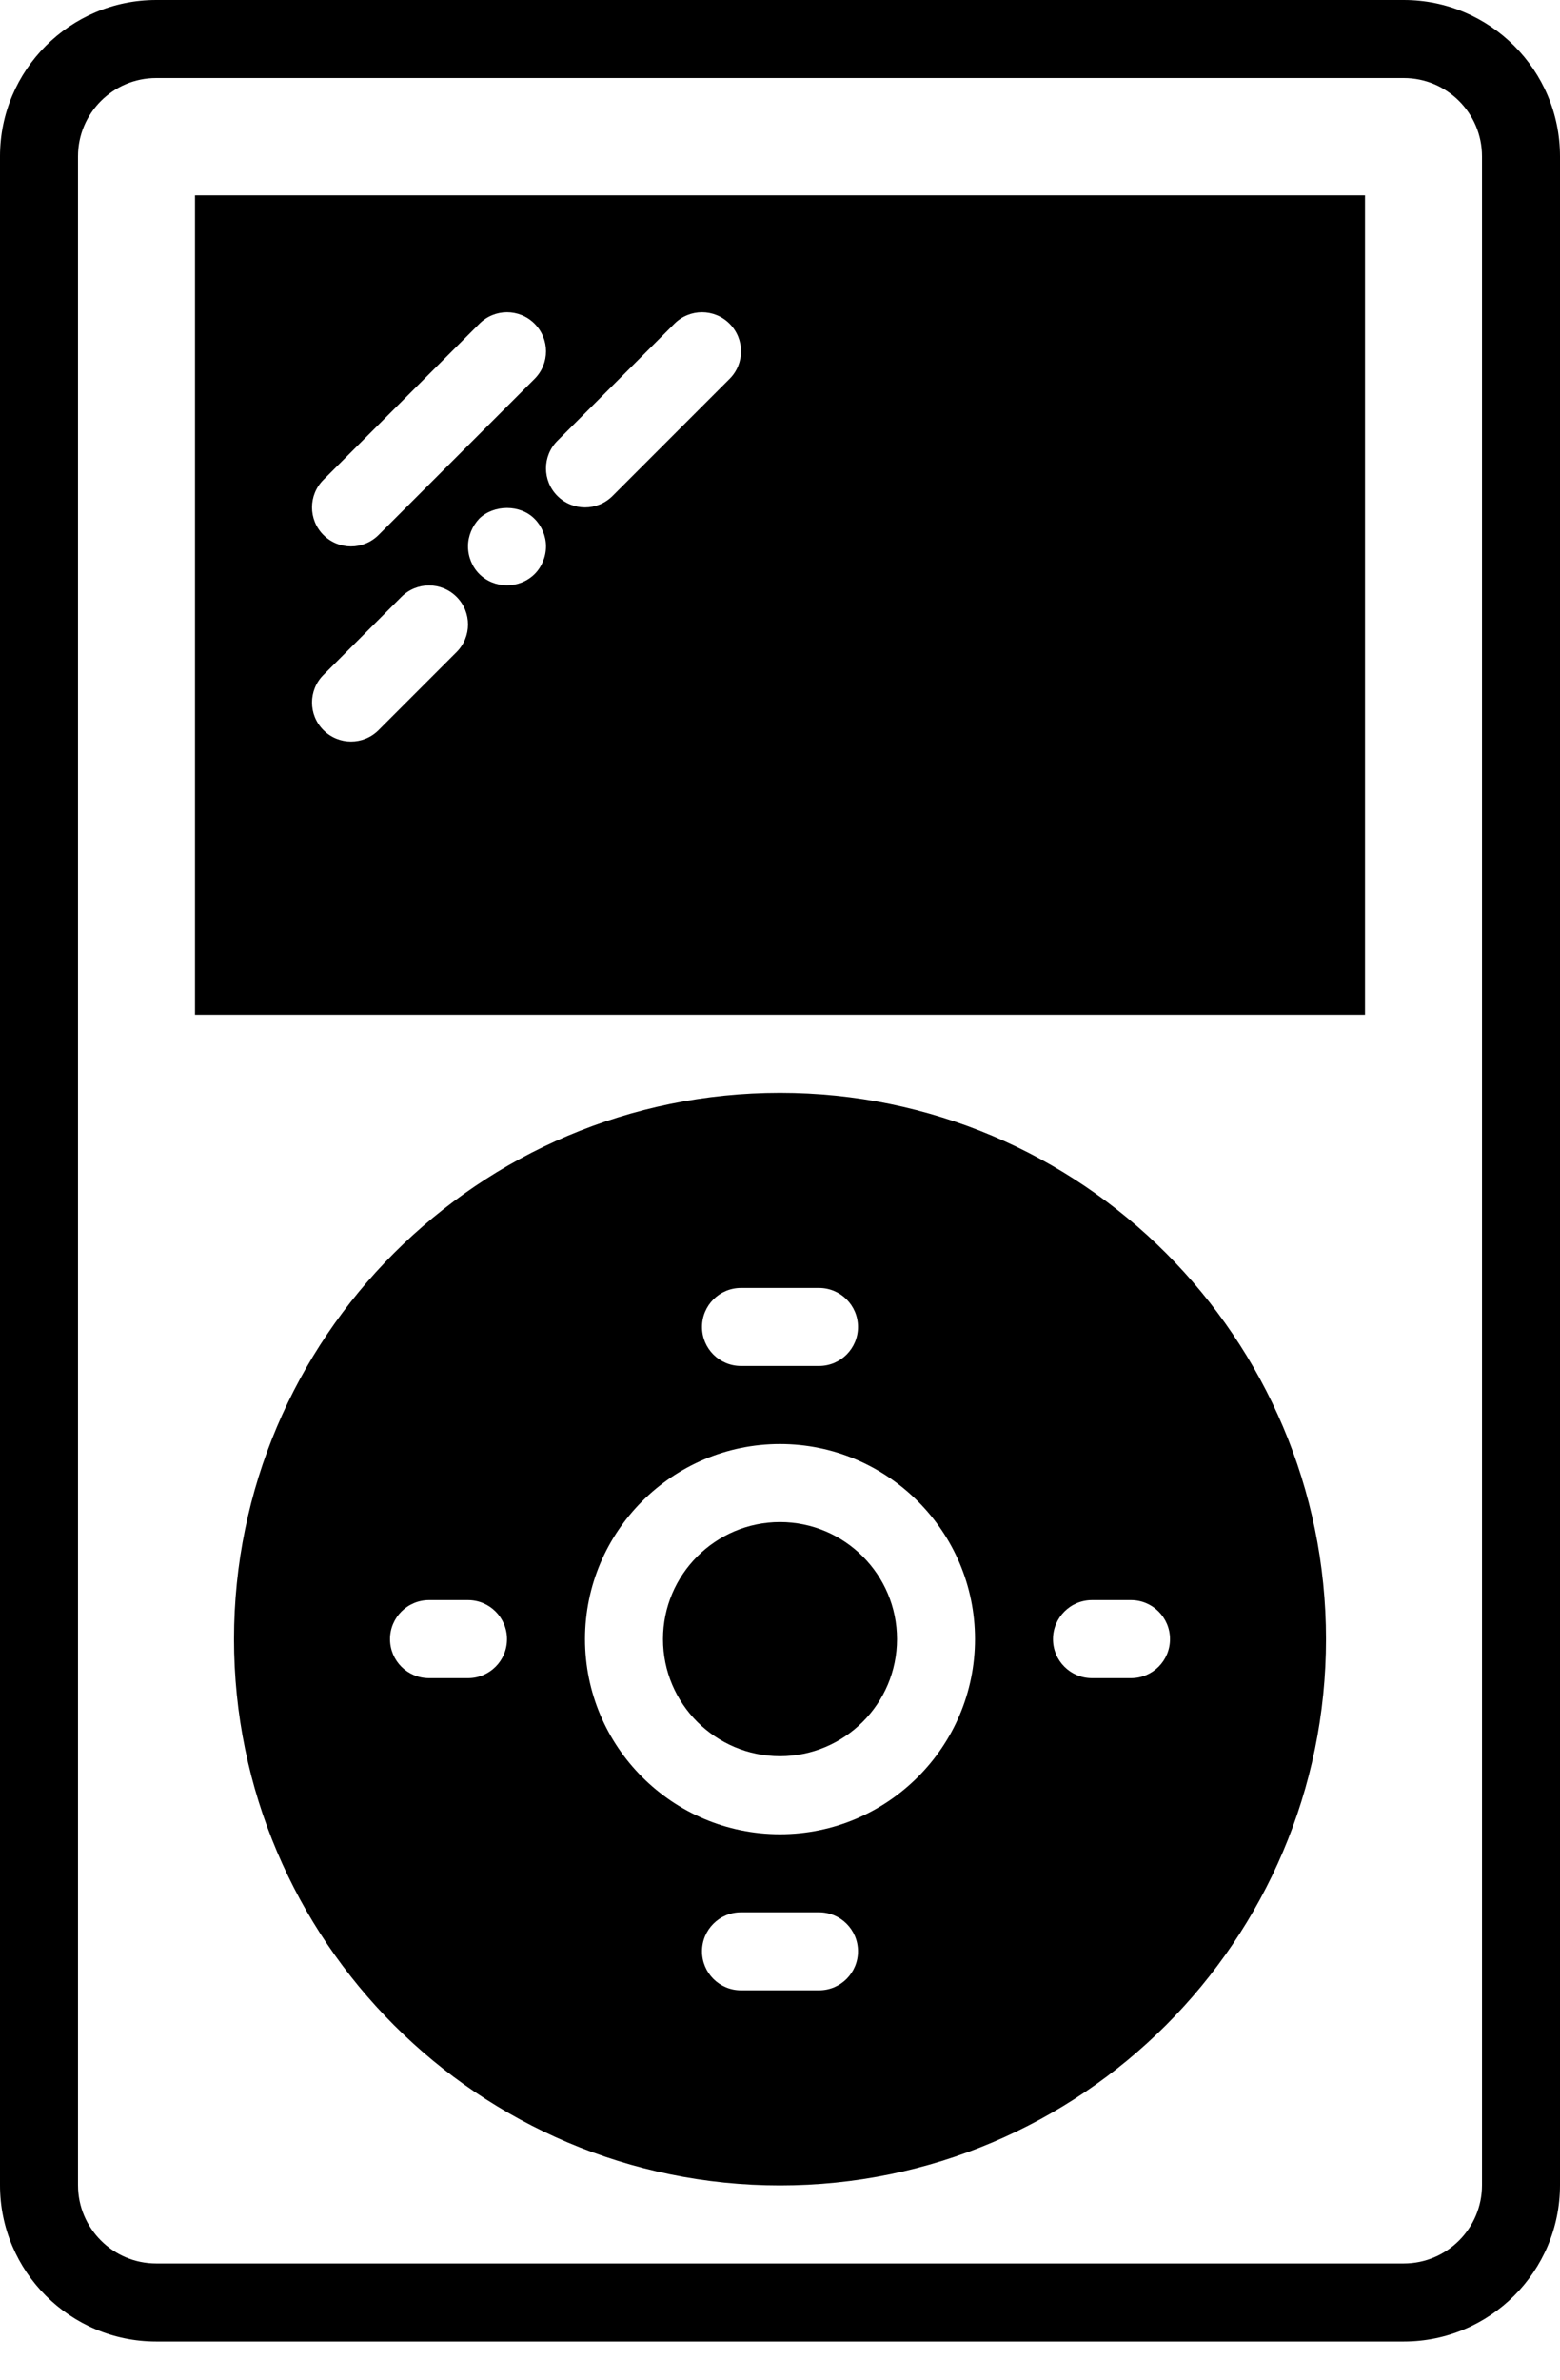 <?xml version="1.0" encoding="UTF-8" standalone="no"?>
<svg width="40px" height="61px" viewBox="0 0 40 61" version="1.1" xmlns="http://www.w3.org/2000/svg" xmlns:xlink="http://www.w3.org/1999/xlink">
    <!-- Generator: Sketch 40.1 (33804) - http://www.bohemiancoding.com/sketch -->
    <title>105 - Ipod (technology, device, gadget, solid)</title>
    <desc>Created with Sketch.</desc>
    <defs></defs>
    <g id="Page-1" stroke="none" stroke-width="1" fill="none" fill-rule="evenodd">
        <g id="Icons" transform="translate(-732, -477)" fill="#000000">
            <g id="Ipod" transform="translate(732, 477)">
                <path d="M35.994,0 L4.006,0 C1.797,0 0,1.797 0,4.006 L0,56 C0,58.209 1.797,60.006 4.006,60.006 L35.994,60.006 C38.203,60.006 40,58.209 40,56 L40,4.006 C40,1.797 38.203,0 35.994,0 L35.994,0 Z M38,56 C38,57.106 37.101,58.006 35.994,58.006 L4.006,58.006 C2.899,58.006 2,57.106 2,56 L2,4.006 C2,2.9 2.899,2 4.006,2 L35.994,2 C37.101,2 38,2.9 38,4.006 L38,56 L38,56 Z" id="Fill-296"></path>
                <path d="M20,39.006 C18.346,39.006 17,40.352 17,42.006 C17,43.661 18.346,45.006 20,45.006 C21.654,45.006 23,43.661 23,42.006 C23,40.352 21.654,39.006 20,39.006" id="Fill-297"></path>
                <path d="M20,28.006 C12.28,28.006 6,34.287 6,42.006 C6,49.726 12.28,56.006 20,56.006 C27.72,56.006 34,49.726 34,42.006 C34,34.287 27.72,28.006 20,28.006 L20,28.006 Z M19,33.006 L21,33.006 C21.553,33.006 22,33.454 22,34.006 C22,34.559 21.553,35.006 21,35.006 L19,35.006 C18.447,35.006 18,34.559 18,34.006 C18,33.454 18.447,33.006 19,33.006 L19,33.006 Z M12,43.006 L11,43.006 C10.447,43.006 10,42.559 10,42.006 C10,41.454 10.447,41.006 11,41.006 L12,41.006 C12.553,41.006 13,41.454 13,42.006 C13,42.559 12.553,43.006 12,43.006 L12,43.006 Z M21,51.006 L19,51.006 C18.447,51.006 18,50.559 18,50.006 C18,49.454 18.447,49.006 19,49.006 L21,49.006 C21.553,49.006 22,49.454 22,50.006 C22,50.559 21.553,51.006 21,51.006 L21,51.006 Z M20,47.006 C17.243,47.006 15,44.763 15,42.006 C15,39.25 17.243,37.006 20,37.006 C22.757,37.006 25,39.25 25,42.006 C25,44.763 22.757,47.006 20,47.006 L20,47.006 Z M29,43.006 L28,43.006 C27.447,43.006 27,42.559 27,42.006 C27,41.454 27.447,41.006 28,41.006 L29,41.006 C29.553,41.006 30,41.454 30,42.006 C30,42.559 29.553,43.006 29,43.006 L29,43.006 Z" id="Fill-298"></path>
                <path d="M5,26.006 L35,26.006 L35,5.006 L5,5.006 L5,26.006 Z M13.71,14.71 C13.519,14.9 13.26,15 13,15 C12.74,15 12.479,14.9 12.29,14.71 C12.109,14.53 12,14.27 12,14 C12,13.74 12.109,13.48 12.29,13.29 C12.66,12.93 13.34,12.92 13.71,13.3 C13.89,13.48 14,13.74 14,14 C14,14.27 13.89,14.53 13.71,14.71 L13.71,14.71 Z M17.293,8.296 C17.684,7.905 18.316,7.905 18.707,8.296 C19.098,8.687 19.098,9.319 18.707,9.71 L15.707,12.71 C15.512,12.905 15.256,13.003 15,13.003 C14.744,13.003 14.488,12.905 14.293,12.71 C13.902,12.319 13.902,11.687 14.293,11.296 L17.293,8.296 L17.293,8.296 Z M8.293,12.296 L12.293,8.296 C12.684,7.905 13.316,7.905 13.707,8.296 C14.098,8.687 14.098,9.319 13.707,9.71 L9.707,13.71 C9.512,13.905 9.256,14.003 9,14.003 C8.744,14.003 8.488,13.905 8.293,13.71 C7.902,13.319 7.902,12.687 8.293,12.296 L8.293,12.296 Z M8.293,17.296 L10.293,15.296 C10.684,14.905 11.316,14.905 11.707,15.296 C12.098,15.687 12.098,16.319 11.707,16.71 L9.707,18.71 C9.512,18.905 9.256,19.003 9,19.003 C8.744,19.003 8.488,18.905 8.293,18.71 C7.902,18.319 7.902,17.687 8.293,17.296 L8.293,17.296 Z" id="Fill-299"></path>
            </g>
        </g>
    </g>
</svg>